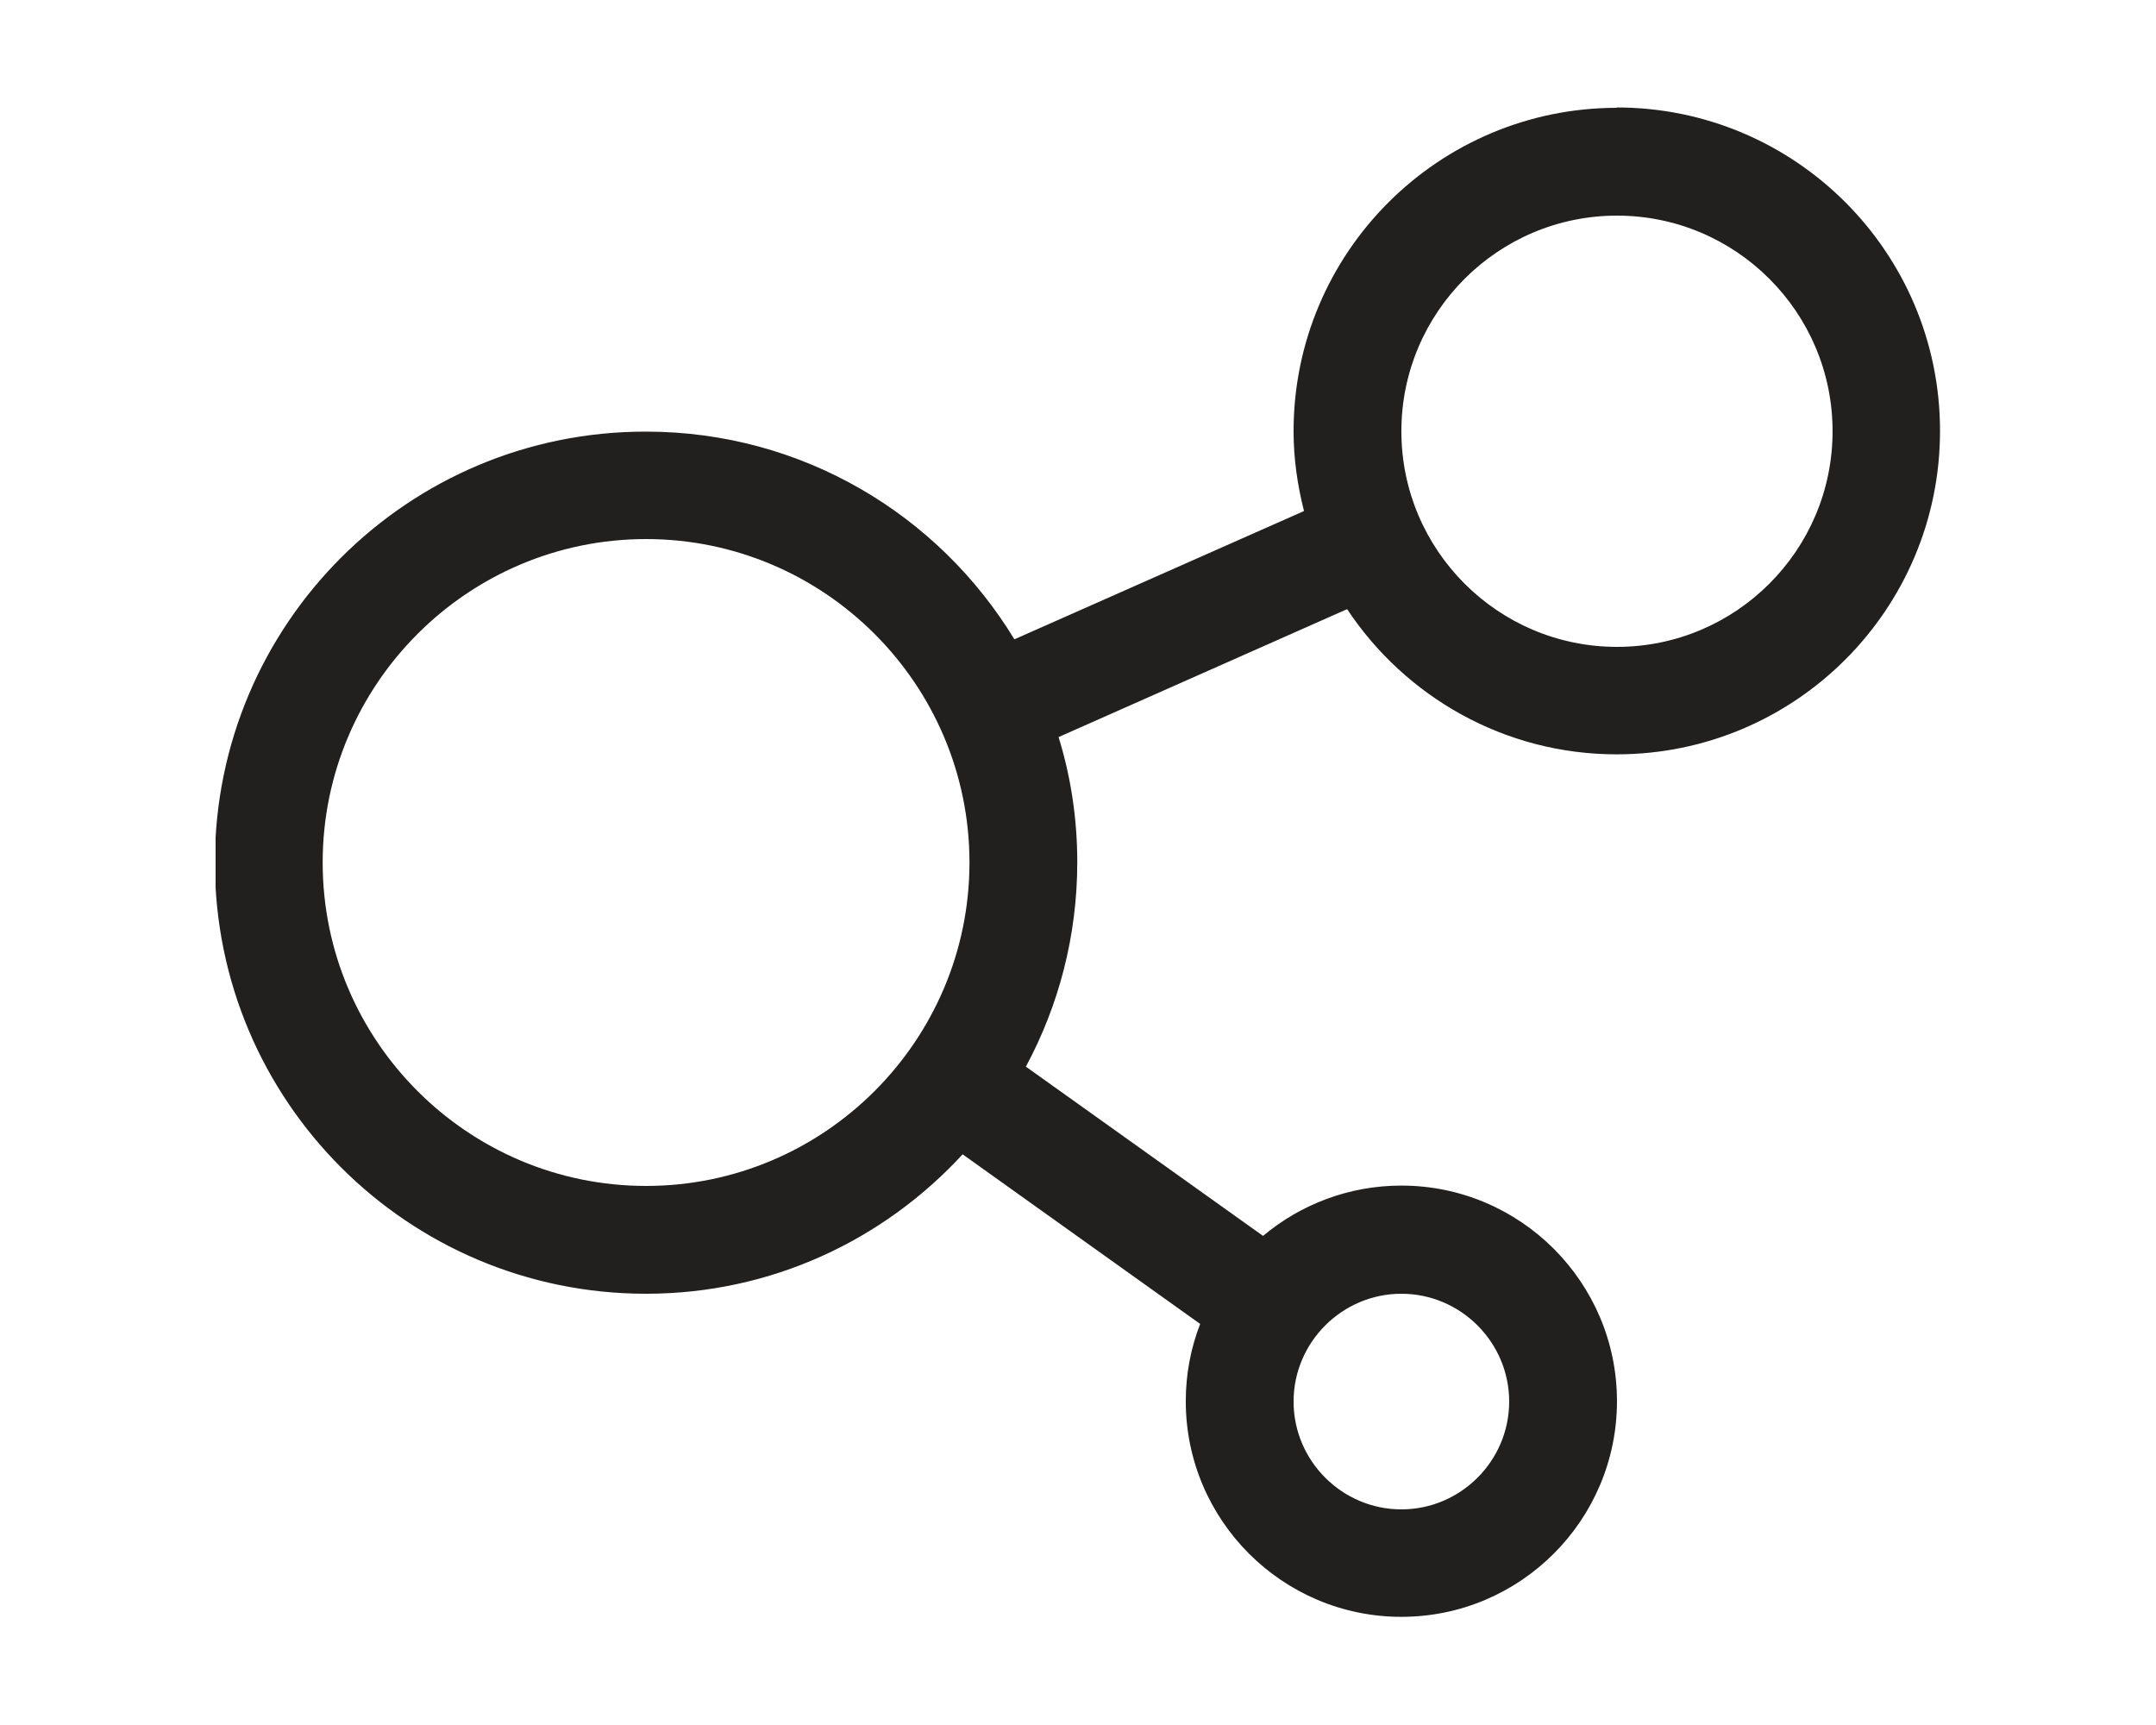 <svg width="80" height="64" viewBox="0 0 80 64" fill="none" xmlns="http://www.w3.org/2000/svg">
<g clip-path="url(#clip0_103_679)">
<path d="M59.999 4C53.373 4 47.999 9.373 47.999 16C47.999 17.027 48.146 18.014 48.386 18.96L37.639 23.72C34.839 19.107 29.773 16.014 23.973 16.014C15.133 16 7.973 23.16 7.973 32C7.973 40.84 15.133 48 23.973 48C28.626 48 32.799 46 35.719 42.827L44.533 49.12C44.186 50.014 43.999 50.974 43.999 51.987C43.999 56.4 47.586 59.987 51.999 59.987C56.413 59.987 59.999 56.4 59.999 51.987C59.999 47.574 56.413 43.987 51.999 43.987C50.039 43.987 48.253 44.694 46.866 45.853L38.066 39.574C39.279 37.32 39.973 34.733 39.973 31.987C39.973 30.373 39.733 28.814 39.279 27.347L49.986 22.6C52.133 25.84 55.813 27.987 59.986 27.987C66.613 27.987 71.986 22.613 71.986 15.987C71.986 9.36 66.613 3.987 59.986 3.987L59.999 4ZM59.999 24C55.586 24 51.999 20.413 51.999 16C51.999 11.587 55.586 8 59.999 8C64.413 8 67.999 11.587 67.999 16C67.999 20.413 64.413 24 59.999 24ZM35.973 32C35.973 38.614 30.586 44 23.973 44C17.359 44 11.973 38.614 11.973 32C11.973 25.387 17.359 20 23.973 20C30.586 20 35.973 25.387 35.973 32ZM51.999 48C54.199 48 55.999 49.8 55.999 52C55.999 54.2 54.199 56 51.999 56C49.799 56 47.999 54.2 47.999 52C47.999 49.8 49.799 48 51.999 48Z" fill="#21201F"/>
</g>
<defs>
<clipPath id="clip0_103_679">
<rect width="64" height="64" fill="white" transform="translate(8)"/>
</clipPath>
</defs>
</svg>
